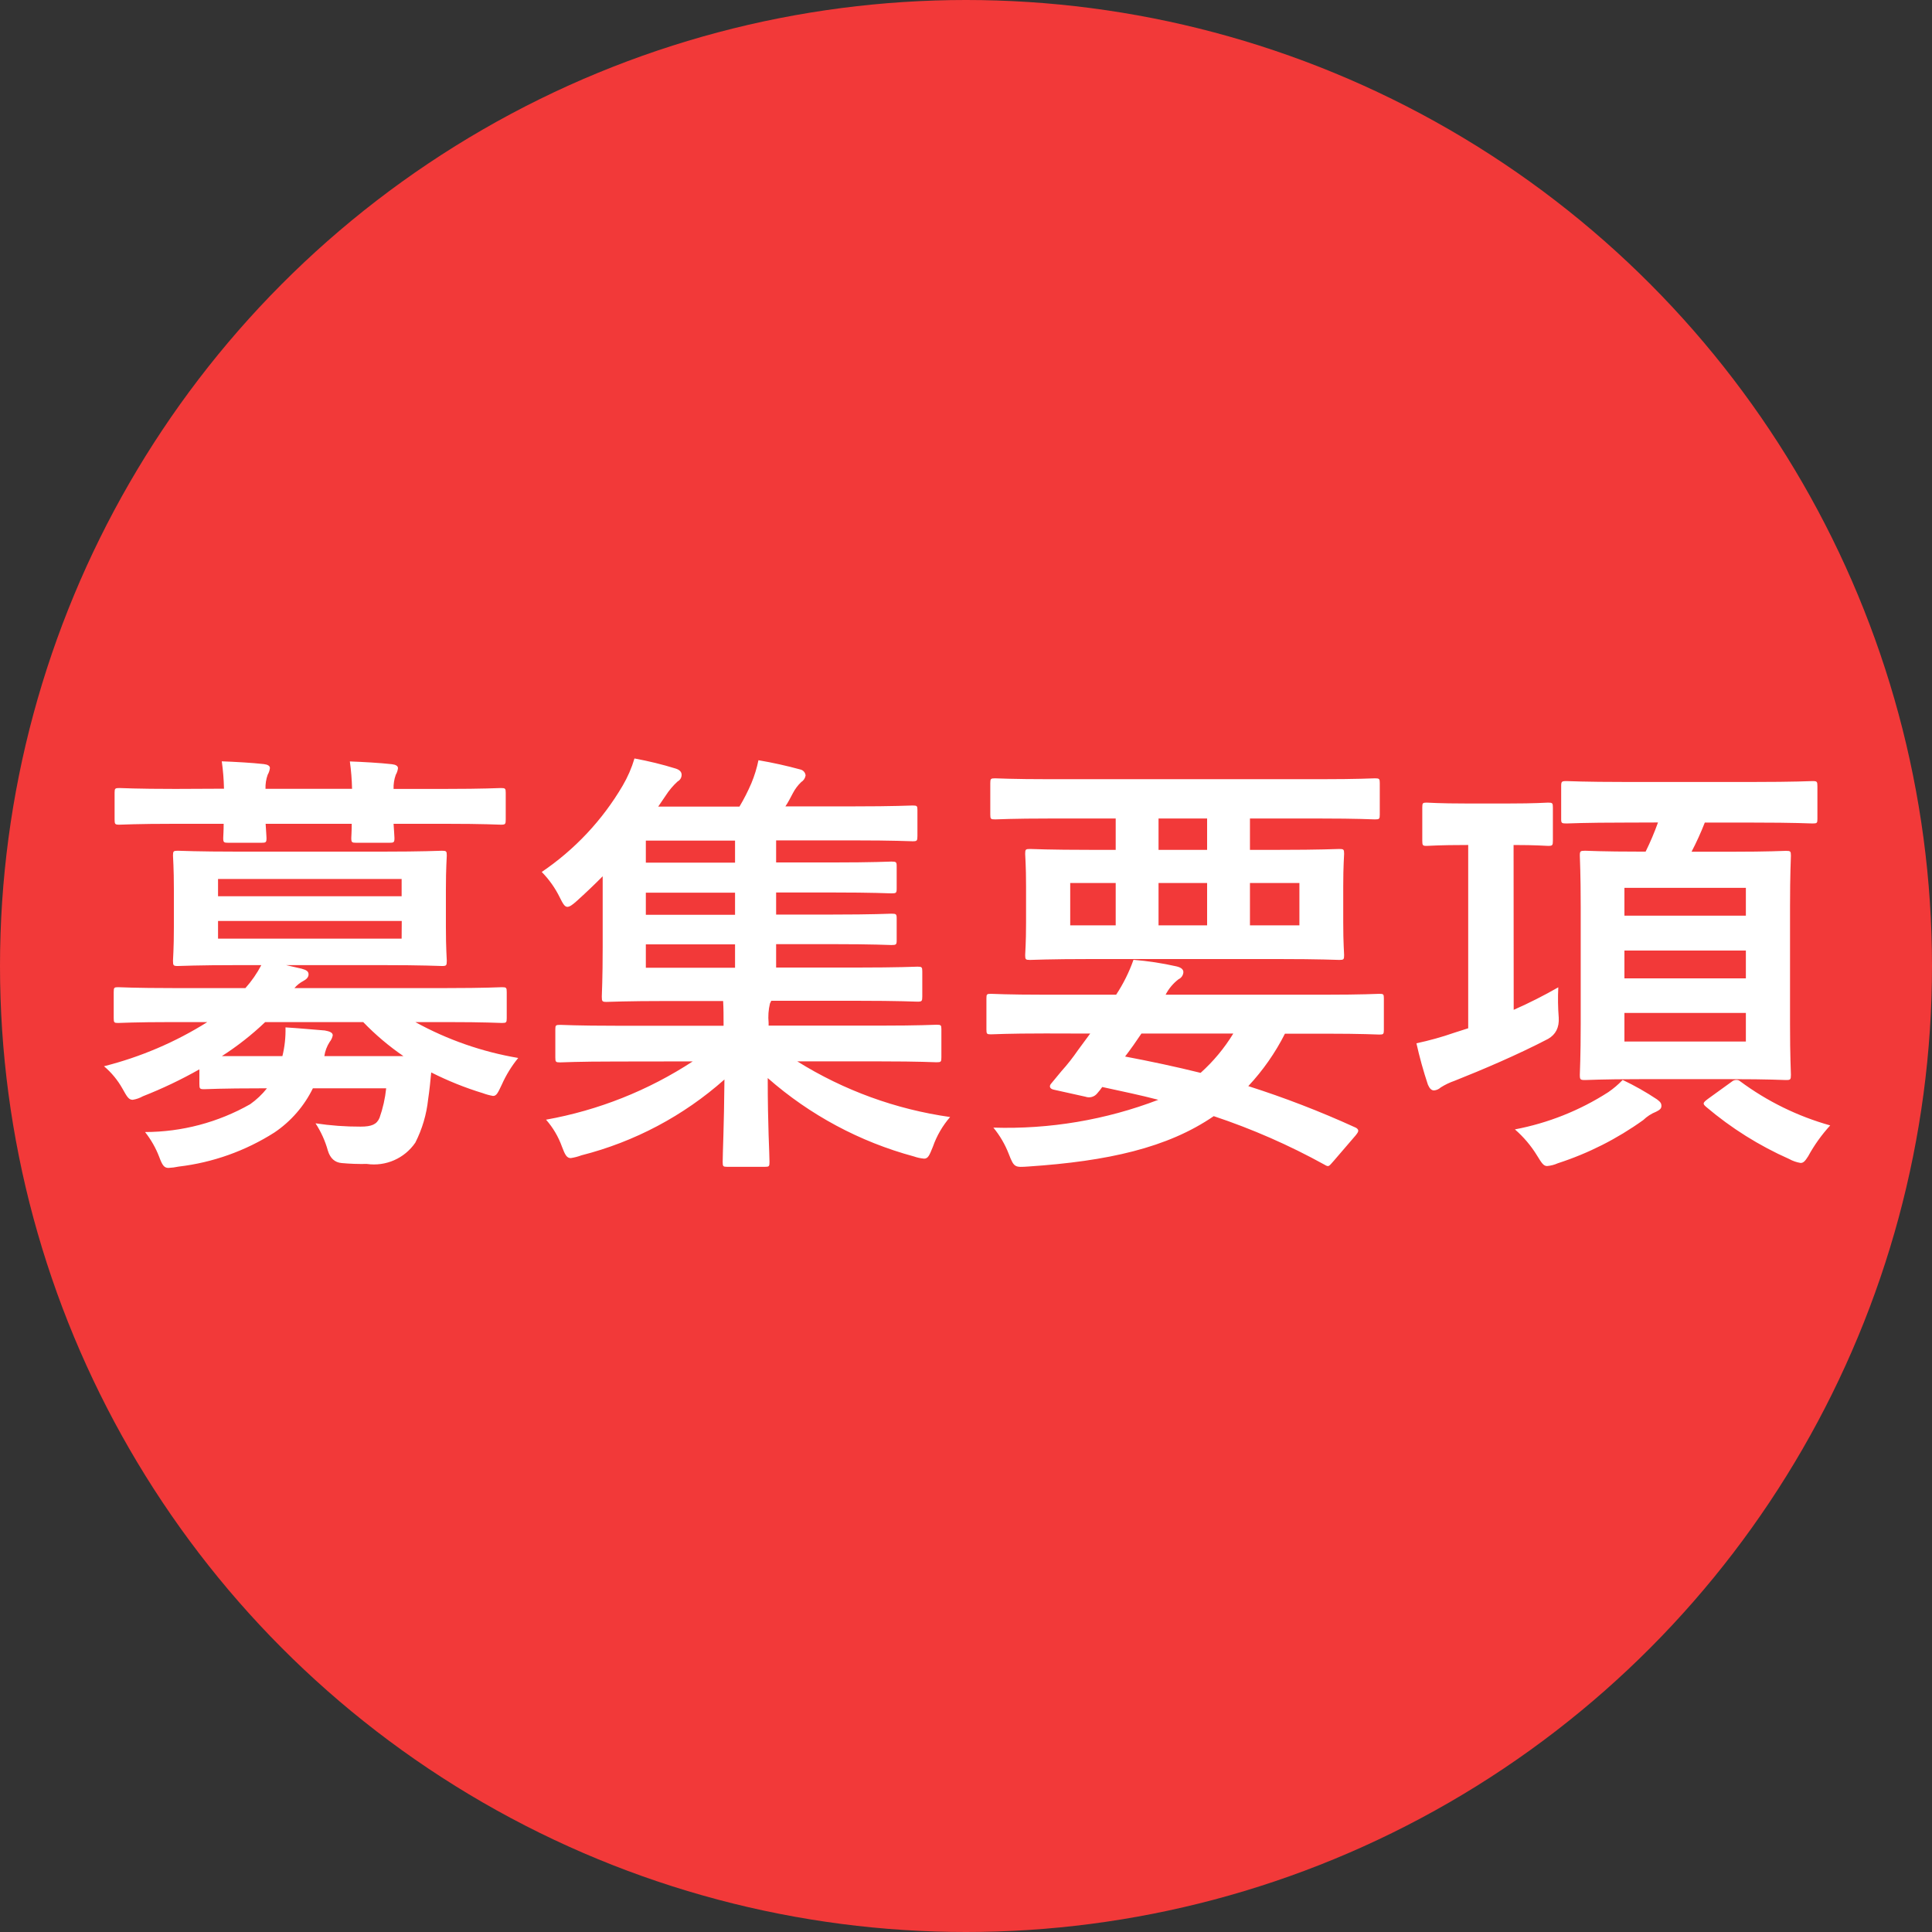 <?xml version="1.0" encoding="UTF-8"?>
<svg id="_レイヤー_1" data-name="レイヤー_1" xmlns="http://www.w3.org/2000/svg" version="1.1" viewBox="0 0 70 70">
  <rect x="0" y="0" width="70" height="70" fill="#333333" stroke="none"/>
  <!-- Generator: Adobe Illustrator 29.7.1, SVG Export Plug-In . SVG Version: 2.1.1 Build 8)  -->
  <defs>
    <style>
      .st0 {
        fill: #f23939;
      }

      .st1 {
        fill: #fff;
      }
    </style>
  </defs>
  <circle class="st0" cx="35" cy="35" r="35"/>
  <path class="st1" d="M7.224,39.272c0,.176.016.192.176.192.1,0,.592-.032,2.08-.032h.192c-.174.22-.379.414-.608.576-1.161.659-2.473,1.006-3.808,1.008.215.273.388.576.512.9.112.3.176.4.336.4.124-.006.247-.022.368-.048,1.236-.145,2.423-.568,3.472-1.236.596-.402,1.076-.954,1.392-1.6h2.656c-.038.364-.118.723-.24,1.068-.1.24-.288.32-.688.32-.546.002-1.092-.038-1.632-.12.2.306.351.64.448.992q.128.416.5.448c.303.028.608.038.912.032.685.098,1.366-.201,1.756-.772.249-.49.406-1.021.464-1.568.048-.32.08-.64.112-.976.601.304,1.228.556,1.872.752.119.045.243.078.368.1.128,0,.176-.112.32-.416.154-.345.353-.668.592-.96-1.307-.221-2.567-.661-3.728-1.3h1.12c1.44,0,1.9.032,2.016.032.16,0,.176-.016.176-.176v-.944c0-.16-.016-.176-.176-.176-.112,0-.576.032-2.016.032h-5.5c.089-.105.198-.192.32-.256.128-.067.192-.147.192-.24,0-.112-.08-.16-.256-.208l-.56-.128h3.456c1.536,0,2.08.032,2.192.032.16,0,.176-.016.176-.192,0-.1-.032-.416-.032-1.216v-1.36c0-.816.032-1.136.032-1.232,0-.16-.016-.176-.176-.176-.112,0-.656.032-2.192.032h-5.168c-1.552,0-2.1-.032-2.208-.032-.16,0-.176.016-.176.176,0,.1.032.416.032,1.232v1.36c0,.8-.032,1.12-.032,1.216,0,.176.016.192.176.192.112,0,.656-.032,2.208-.032h.816c-.157.3-.351.579-.576.832h-2.612c-1.424,0-1.9-.032-2-.032-.144,0-.16.016-.16.176v.944c0,.16.016.176.16.176.1,0,.576-.032,2-.032h1.232c-1.156.726-2.42,1.266-3.744,1.6.271.229.499.506.672.816.16.288.224.4.368.4.129-.02.254-.064.368-.128.705-.277,1.389-.603,2.048-.976l-0.0.528ZM11.752,38.264c.026-.182.092-.357.192-.512.057-.07.095-.152.112-.24,0-.1-.112-.144-.288-.176-.432-.032-.9-.08-1.424-.112.009.35-.028.7-.112,1.04h-2.192c.561-.36,1.086-.772,1.568-1.232h3.552c.443.459.93.872,1.456,1.232h-2.864ZM14.552,34.008h-6.652v-.64h6.656l-.004.64ZM14.552,31.848v.624h-6.652v-.624h6.652ZM6.344,28.584c-1.424,0-1.92-.032-2.016-.032-.16,0-.176.016-.176.176v.96c0,.176.016.192.176.192.1,0,.592-.032,2.016-.032h1.76c0,.272-.016.448-.016.512,0,.16.016.176.192.176h1.184c.176,0,.192-.016.192-.176,0-.064-.016-.24-.032-.512h3.12c0,.272-.016.448-.016.512,0,.16.016.176.192.176h1.18c.176,0,.192-.016.192-.176,0-.064-.016-.24-.032-.512h1.872c1.424,0,1.92.032,2.016.032.16,0,.176-.016.176-.192v-.96c0-.16-.016-.176-.176-.176-.1,0-.592.032-2.016.032h-1.872c-.006-.174.021-.348.08-.512.043-.074.07-.155.08-.24,0-.08-.08-.128-.224-.144-.432-.048-1.008-.08-1.52-.1.046.329.073.66.08.992h-3.136c-.006-.174.021-.348.08-.512.043-.074.07-.155.08-.24,0-.08-.08-.128-.224-.144-.432-.048-1.008-.08-1.52-.1.046.329.073.66.08.992l-1.772.008ZM25.1,38.456c-1.612,1.054-3.42,1.773-5.316,2.112.252.286.447.617.576.976.112.3.176.416.32.416.131-.02.26-.053.384-.1,1.923-.488,3.701-1.43,5.184-2.748-.016,1.76-.064,2.656-.064,2.988,0,.16.016.176.16.176h1.376c.144,0,.16-.016.16-.176,0-.336-.064-1.264-.064-3.04,1.525,1.34,3.337,2.311,5.296,2.84.119.042.243.069.368.08.144,0,.192-.112.32-.432.138-.395.35-.76.624-1.076-1.966-.278-3.852-.965-5.536-2.016h3.012c1.44,0,1.936.032,2.032.032.16,0,.176-.016.176-.176v-1.024c0-.144-.016-.16-.176-.16-.1,0-.592.032-2.032.032h-4.052v-.1c-.023-.234-.007-.471.048-.7l.048-.1h3.088c1.568,0,2.112.032,2.208.032.16,0,.176-.016.176-.192v-.9c0-.16-.016-.176-.176-.176-.1,0-.64.032-2.208.032h-2.912v-.848h2.016c1.536,0,2.064.032,2.16.032.176,0,.192-.016.192-.176v-.784c0-.16-.016-.176-.192-.176-.1,0-.624.032-2.16.032h-2.016v-.8h2.016c1.536,0,2.064.032,2.16.032.176,0,.192-.016.192-.176v-.8c0-.16-.016-.176-.192-.176-.1,0-.624.032-2.16.032h-2.016v-.8h2.768c1.552,0,2.064.032,2.176.032.16,0,.176-.016.176-.192v-.944c0-.144-.016-.16-.176-.16-.112,0-.624.032-2.176.032h-2.432c.1-.144.176-.3.272-.48.078-.149.179-.284.3-.4.086-.053.144-.14.16-.24-.009-.105-.085-.193-.188-.216-.501-.137-1.008-.249-1.52-.336-.059.285-.144.563-.256.832-.125.292-.269.575-.432.848h-2.944l.272-.4c.121-.189.267-.361.432-.512.089-.046.145-.139.144-.24,0-.1-.064-.176-.208-.224-.492-.153-.993-.275-1.5-.368-.103.347-.248.68-.432.992-.732,1.245-1.732,2.31-2.928,3.12.267.272.489.585.656.928.112.224.176.336.272.336.08,0,.176-.064.336-.208.32-.288.64-.592.944-.9v2.552c0,1.184-.032,1.712-.032,1.808,0,.176.016.192.176.192.1,0,.672-.032,2.24-.032h1.98c.016.272.016.56.016.816v.08h-3.888c-1.44,0-1.936-.032-2.032-.032-.16,0-.176.016-.176.16v1.024c0,.16.016.176.176.176.1,0,.592-.032,2.032-.032l2.772-.004ZM23.4,35.064v-.848h3.232v.848h-3.232ZM23.4,31.256v-.8h3.232v.8h-3.232ZM23.4,33.144v-.8h3.232v.8l-3.232-0ZM40.424,29.656v1.136h-.88c-1.568,0-2.128-.032-2.224-.032-.16,0-.176.016-.176.176,0,.112.032.4.032,1.184v1.3c0,.784-.032,1.072-.032,1.184,0,.16.016.176.176.176.1,0,.656-.032,2.224-.032h6.756c1.568,0,2.128.032,2.224.032.16,0,.176-.016.176-.176,0-.112-.032-.4-.032-1.184v-1.3c0-.784.032-1.088.032-1.184,0-.16-.016-.176-.176-.176-.1,0-.656.032-2.224.032h-1.012v-1.136h2.512c1.44,0,1.92.032,2.016.032.16,0,.176-.016.176-.176v-1.136c0-.16-.016-.176-.176-.176-.1,0-.576.032-2.016.032h-9.728c-1.424,0-1.92-.032-2.016-.032-.16,0-.176.016-.176.176v1.136c0,.16.016.176.176.176.1,0,.592-.032,2.016-.032h2.352ZM47.08,33.528h-1.792v-1.536h1.792v1.536ZM43.736,33.528h-1.76v-1.536h1.76v1.536ZM38.776,33.528v-1.536h1.648v1.536h-1.648ZM41.976,30.792v-1.136h1.76v1.136h-1.76ZM39.5,37.448l-.448.608c-.181.263-.378.515-.592.752l-.384.464c-.064.08-.048.176.1.208l1.152.256c.157.056.331.004.432-.128.064-.071.122-.146.176-.224.736.16,1.408.3,2.032.464-1.906.729-3.937,1.071-5.976,1.008.237.288.426.612.56.96.192.5.224.48.72.448,2.848-.192,5.028-.672,6.704-1.824,1.39.463,2.734,1.052,4.016,1.76.16.1.16.048.336-.144l.784-.912c.064-.08.1-.128.1-.176s-.048-.1-.128-.128c-1.255-.572-2.542-1.069-3.856-1.488.53-.567.978-1.207,1.328-1.9h1.44c1.408,0,1.888.032,1.984.032.144,0,.16-.016.16-.176v-1.14c0-.144-.016-.16-.16-.16-.1,0-.576.032-1.984.032h-5.764c.113-.219.273-.41.468-.56.102-.046.17-.145.176-.256,0-.08-.048-.16-.24-.208-.516-.117-1.04-.197-1.568-.24-.157.445-.368.87-.628,1.264h-2.56c-1.408,0-1.888-.032-1.98-.032-.144,0-.16.016-.16.16v1.132c0,.16.016.176.16.176.1,0,.576-.032,1.984-.032l1.616.004ZM44.684,37.448c-.323.53-.722,1.009-1.184,1.424-.9-.224-1.808-.416-2.736-.592.208-.272.4-.544.592-.832h3.328ZM60.072,29.8c-.129.36-.278.713-.448,1.056h-.176c-1.424,0-1.92-.032-2.016-.032-.176,0-.192.016-.192.176,0,.112.032.624.032,1.856v4.244c0,1.2-.032,1.744-.032,1.84,0,.176.016.192.192.192.1,0,.592-.032,2.016-.032h3.264c1.408,0,1.888.032,2,.032.16,0,.176-.016.176-.192,0-.1-.032-.64-.032-1.84v-4.24c0-1.232.032-1.76.032-1.856,0-.16-.016-.176-.176-.176-.112,0-.592.032-2,.032h-1.424c.179-.343.339-.696.48-1.056h1.744c1.536,0,2.064.032,2.16.032.16,0,.176-.016.176-.16v-1.184c0-.176-.016-.192-.176-.192-.1,0-.624.032-2.16.032h-4.612c-1.52,0-2.048-.032-2.144-.032-.176,0-.192.016-.192.192v1.184c0,.144.016.16.192.16.1,0,.624-.032,2.144-.032l1.172-.004ZM63.256,37.736h-4.4v-1.036h4.4v1.036ZM63.256,32.168v1.008h-4.4v-1.008h4.4ZM58.856,35.448v-1.008h4.4v1.008h-4.4ZM54.84,30.616c.848,0,1.152.032,1.248.032.16,0,.176-.016.176-.192v-1.2c0-.16-.016-.176-.176-.176-.1,0-.416.032-1.44.032h-1.5c-1.04,0-1.36-.032-1.456-.032-.144,0-.16.016-.16.176v1.2c0,.176.016.192.16.192.1,0,.416-.032,1.456-.032h.048v6.64l-.5.16c-.45.157-.91.285-1.376.384.113.507.252,1.008.416,1.5.064.144.128.208.224.208.09-.009.174-.047.24-.108.157-.099.325-.18.5-.24,1.008-.4,2.288-.944,3.392-1.52q.416-.24.384-.768c-.029-.366-.034-.733-.016-1.1-.524.3-1.063.573-1.616.816l-.004-5.972ZM58.792,39.128c-.16.168-.337.318-.528.448-1.029.66-2.175,1.116-3.376,1.344.313.272.583.59.8.944.176.288.24.384.368.384.133-.012.262-.045.384-.1,1.108-.359,2.154-.888,3.1-1.568.134-.129.291-.231.464-.3.128-.064.192-.112.192-.208,0-.096-.032-.144-.16-.24-.397-.264-.813-.5-1.244-.704ZM61.88,39.816c-.192.144-.192.176-.064.288.907.77,1.92,1.406,3.008,1.888.129.072.27.121.416.144.1,0,.16-.064.272-.24.22-.404.489-.78.8-1.12-1.177-.33-2.283-.872-3.264-1.6-.039-.035-.091-.052-.144-.048-.059.002-.116.025-.16.064l-.864.624Z"/>
</svg>